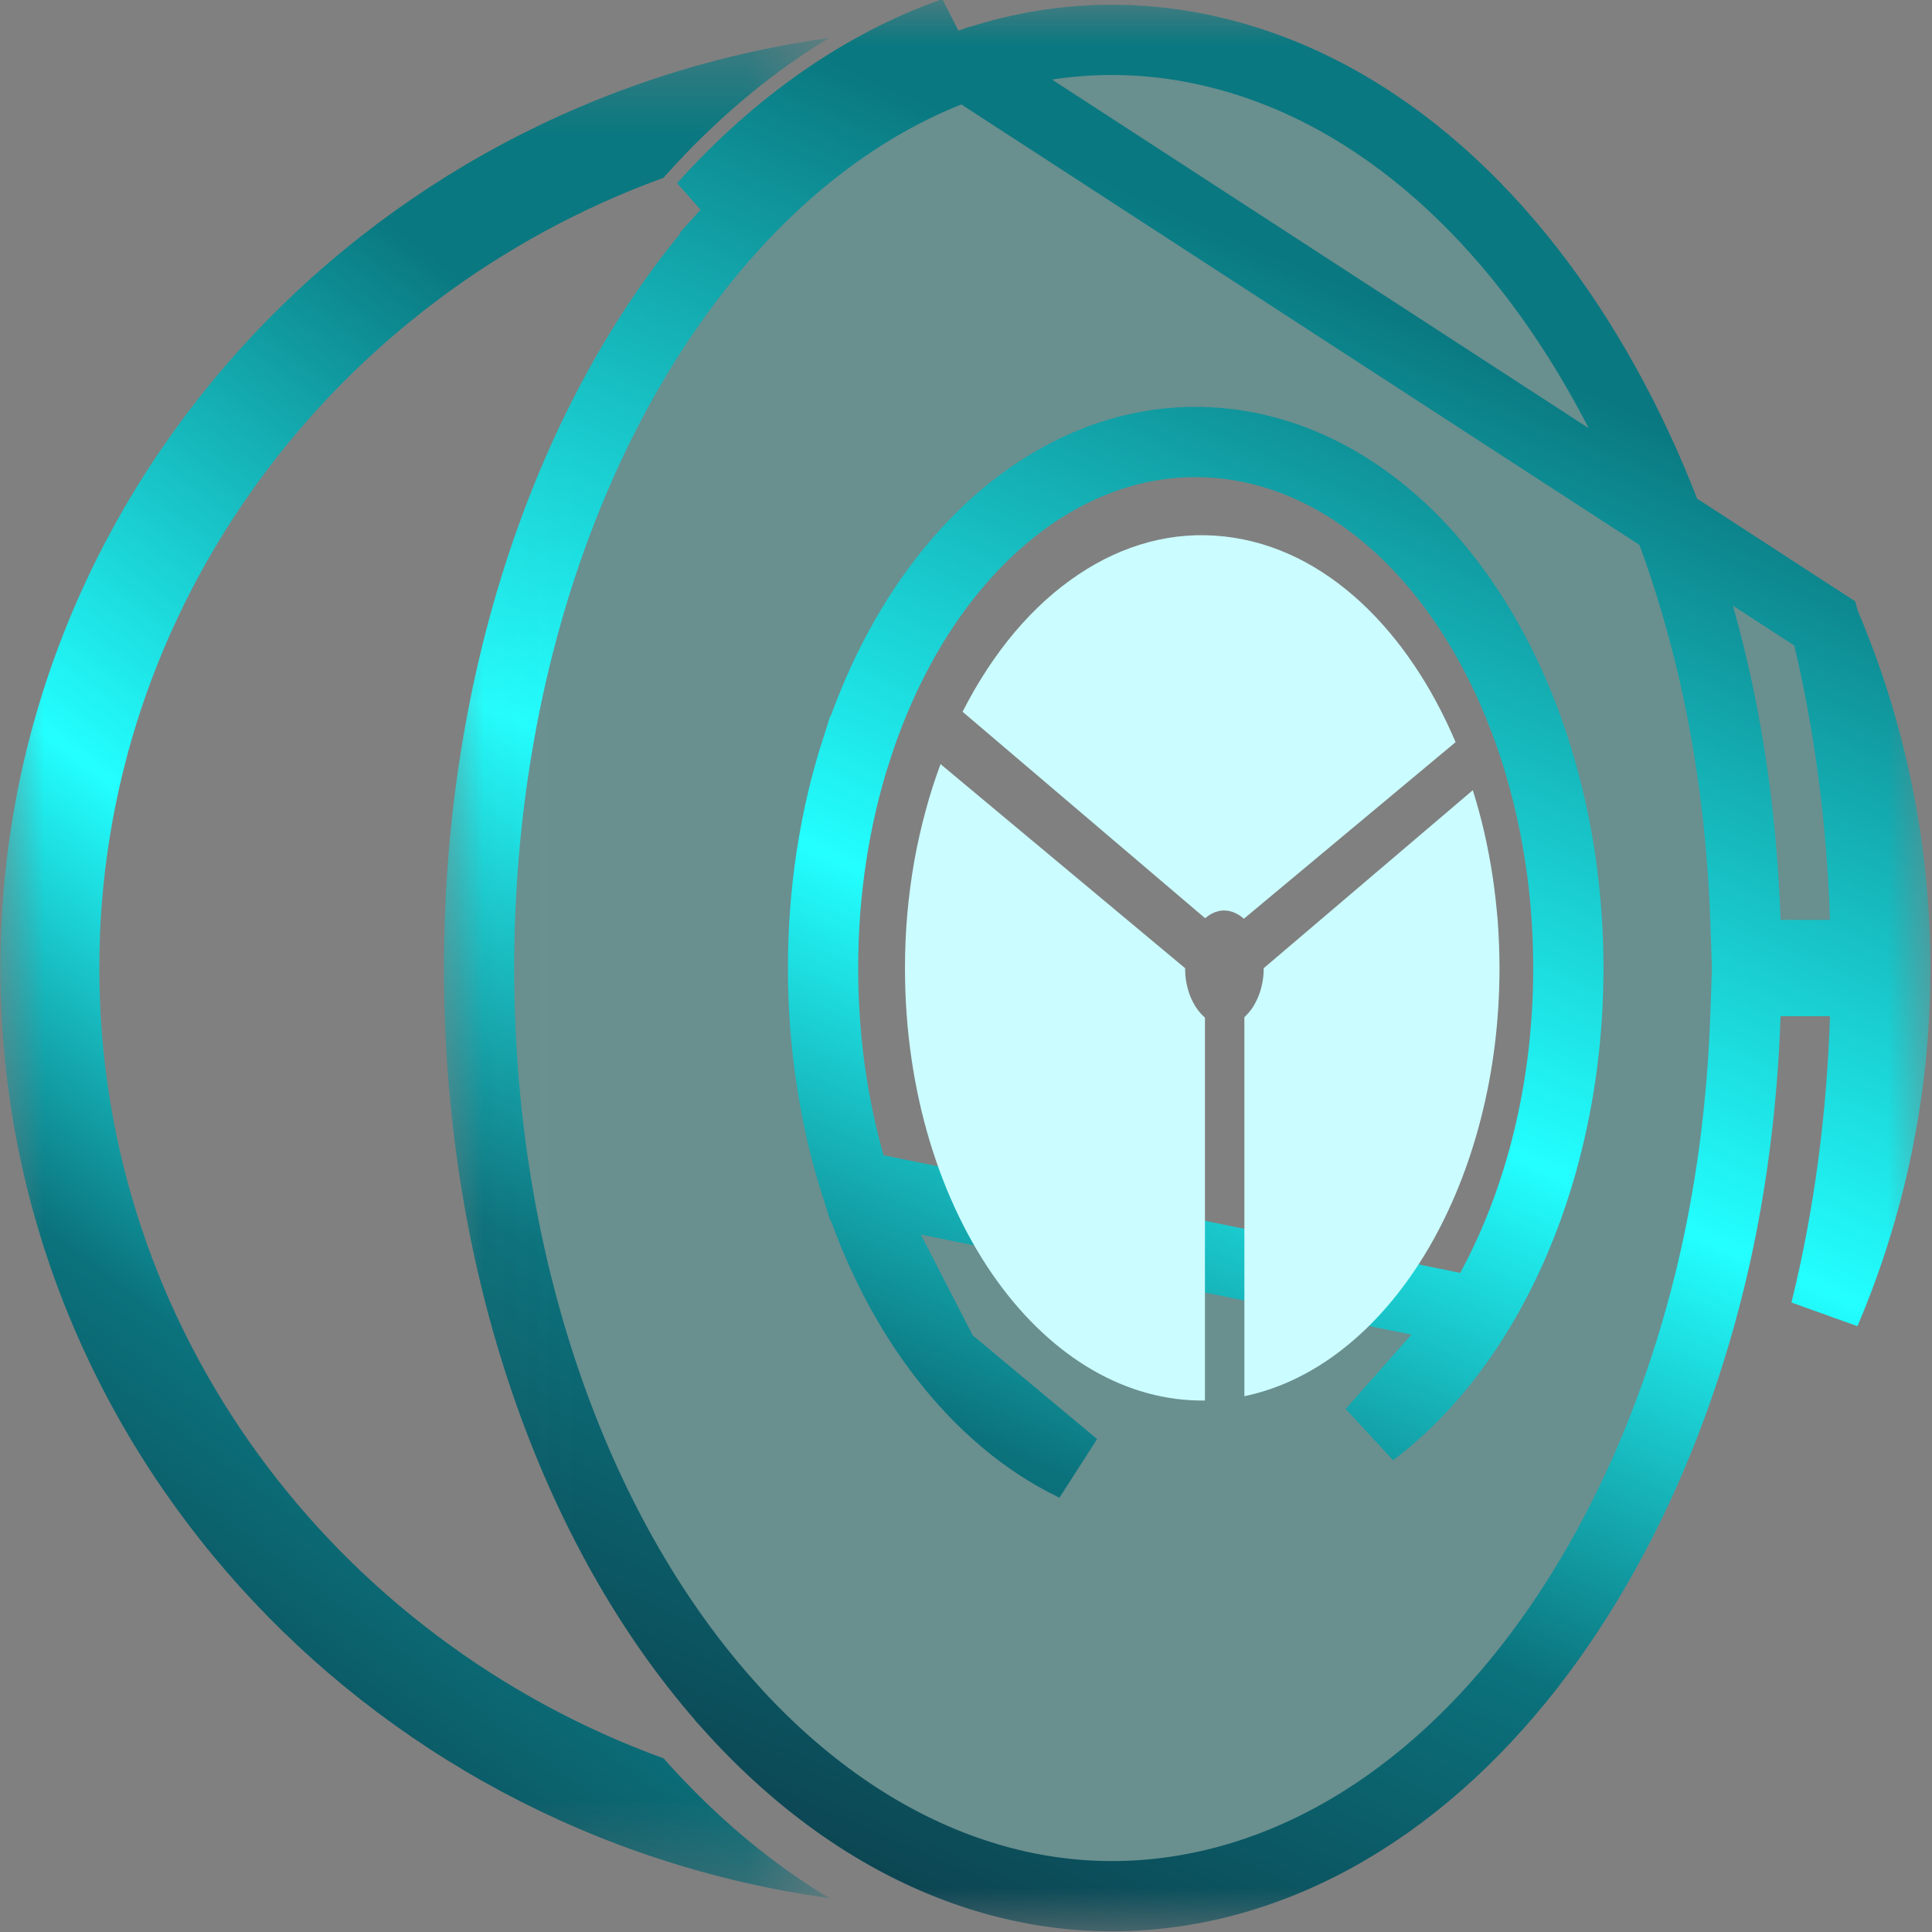 <svg width="22" height="22" viewBox="0 0 22 22" fill="none"
    xmlns="http://www.w3.org/2000/svg">
    <rect x="0" y="0" width="22" height="22" fill="#808080" stroke="none"/>
    <mask id="mask0_2319_101" style="mask-type:luminance" maskUnits="userSpaceOnUse" x="5" y="0" width="17" height="22">
        <path d="M5.037 0H22.001V22H5.037V0Z" fill="white"/>
    </mask>
    <g mask="url(#mask0_2319_101)">
        <path d="M16.83 14.944L16.83 14.944C16.499 15.486 16.092 15.955 15.623 16.309L16.83 14.944ZM16.83 14.944C17.156 14.409 17.414 13.796 17.589 13.134C17.764 12.477 17.859 11.765 17.859 11.024C17.859 10.283 17.764 9.572 17.589 8.915C17.414 8.253 17.156 7.64 16.83 7.105L16.83 7.105C16.498 6.563 16.092 6.094 15.622 5.74L15.622 5.74C15.143 5.378 14.594 5.133 13.995 5.057L13.995 5.057C13.382 4.98 12.785 5.09 12.237 5.355C11.679 5.624 11.179 6.049 10.759 6.587C10.332 7.134 9.987 7.801 9.748 8.55L9.747 8.55C9.506 9.306 9.372 10.144 9.372 11.024C9.372 11.905 9.506 12.743 9.747 13.499L9.748 13.499M16.83 14.944L9.748 13.499M9.748 13.499C9.987 14.248 10.332 14.915 10.759 15.462M9.748 13.499L10.759 15.462M20.783 7.102C20.788 7.119 20.792 7.137 20.796 7.154L20.796 7.154C21.058 8.223 21.201 9.334 21.238 10.462L21.252 10.875H20.839H20.276H19.889L19.876 10.489C19.839 9.433 19.703 8.418 19.471 7.472L19.471 7.472C19.195 6.348 18.79 5.301 18.279 4.38L18.279 4.38C17.755 3.433 17.116 2.611 16.388 1.968C15.633 1.302 14.778 0.825 13.851 0.599L13.851 0.599C12.881 0.362 11.916 0.419 10.996 0.744L20.783 7.102ZM20.783 7.102C21.298 8.312 21.582 9.636 21.582 11.024C21.582 12.411 21.298 13.735 20.783 14.945C20.788 14.928 20.792 14.91 20.796 14.893L20.796 14.893C21.058 13.825 21.201 12.713 21.238 11.586L21.252 11.172H20.839H20.276H19.889L19.876 11.559C19.839 12.614 19.703 13.63 19.471 14.575L19.471 14.575C19.195 15.7 18.79 16.746 18.279 17.667L18.279 17.667C17.755 18.614 17.116 19.436 16.388 20.078L16.388 20.078C15.633 20.744 14.778 21.221 13.851 21.448L13.851 21.448C12.881 21.684 11.916 21.627 10.996 21.302C10.033 20.963 9.115 20.329 8.306 19.427L8.306 19.426C7.468 18.493 6.761 17.286 6.258 15.865L6.258 15.865C5.745 14.415 5.455 12.773 5.455 11.025C5.455 9.276 5.745 7.633 6.258 6.183L6.258 6.183C6.761 4.761 7.468 3.555 8.306 2.62M20.783 7.102L10.996 0.744C10.033 1.084 9.115 1.718 8.306 2.62M8.306 2.62L8.008 2.353M8.306 2.62L8.008 2.353M8.008 2.353C8.855 1.409 9.827 0.732 10.863 0.367L8.008 2.353ZM10.759 15.462C11.179 16.001 11.679 16.426 12.237 16.694L10.759 15.462Z" fill="#11D1D1" fill-opacity="0.2" stroke="url(#paint0_linear_2319_101)" stroke-width="0.8"/>
    </g>
    <mask id="mask1_2319_101" style="mask-type:luminance" maskUnits="userSpaceOnUse" x="0" y="0" width="10" height="22">
        <path d="M0.004 0.41H9.463V21.658H0.004V0.41Z" fill="white"/>
    </mask>
    <g mask="url(#mask1_2319_101)">
        <path d="M7.584 20.054C7.575 20.044 7.567 20.033 7.558 20.023C3.809 18.662 1.131 15.142 1.131 11.023C1.131 6.905 3.808 3.386 7.557 2.024C7.566 2.014 7.575 2.002 7.584 1.992C8.157 1.353 8.779 0.832 9.441 0.433C4.114 1.17 0.004 5.637 0.004 11.023C0.004 16.41 4.115 20.877 9.443 21.614C8.779 21.215 8.158 20.694 7.584 20.054Z" fill="url(#paint1_linear_2319_101)"/>
    </g>
    <path d="M16.996 9.974C16.97 9.804 16.938 9.638 16.901 9.475C16.863 9.312 16.82 9.153 16.771 8.998L14.39 11.025C14.39 11.083 14.385 11.14 14.374 11.194C14.364 11.248 14.348 11.299 14.329 11.347C14.309 11.395 14.286 11.439 14.26 11.479C14.232 11.518 14.202 11.553 14.17 11.583V15.899C14.599 15.809 14.998 15.605 15.354 15.311C15.704 15.023 16.014 14.647 16.27 14.209C16.523 13.776 16.724 13.28 16.862 12.742C17 12.208 17.075 11.629 17.075 11.025C17.075 10.844 17.068 10.666 17.055 10.491C17.041 10.315 17.021 10.143 16.996 9.974Z" fill="#CBFCFF"/>
    <path d="M13.557 11.352C13.537 11.304 13.522 11.252 13.511 11.197C13.5 11.142 13.495 11.084 13.495 11.025L10.71 8.701C10.646 8.874 10.588 9.053 10.539 9.237C10.489 9.421 10.446 9.611 10.411 9.806C10.377 10.001 10.35 10.2 10.332 10.403C10.314 10.607 10.305 10.814 10.305 11.025C10.305 11.728 10.406 12.397 10.589 13.002C10.771 13.603 11.032 14.138 11.351 14.582C11.666 15.02 12.037 15.367 12.443 15.602C12.842 15.832 13.274 15.954 13.721 15.948V11.588C13.688 11.559 13.657 11.525 13.629 11.485C13.601 11.445 13.577 11.4 13.557 11.352Z" fill="#CBFCFF"/>
    <path d="M16.101 7.571C15.92 7.302 15.716 7.062 15.495 6.857C15.271 6.651 15.029 6.48 14.771 6.353C14.51 6.225 14.233 6.141 13.944 6.109C13.651 6.076 13.363 6.099 13.085 6.172C12.803 6.247 12.533 6.372 12.277 6.544C12.018 6.717 11.776 6.937 11.555 7.198C11.333 7.462 11.133 7.766 10.961 8.105L13.723 10.456C13.74 10.442 13.757 10.43 13.774 10.418C13.792 10.408 13.81 10.398 13.828 10.39C13.847 10.383 13.866 10.377 13.885 10.373C13.904 10.369 13.924 10.367 13.944 10.368C13.964 10.368 13.983 10.37 14.003 10.375C14.022 10.379 14.041 10.386 14.06 10.394C14.078 10.402 14.096 10.412 14.114 10.423C14.131 10.434 14.148 10.448 14.164 10.462L16.575 8.451C16.44 8.133 16.281 7.837 16.101 7.571Z" fill="#CBFCFF"/>
    <defs>
        <linearGradient id="paint0_linear_2319_101" x1="15.132" y1="3.162" x2="6.447" y2="23.081" gradientUnits="userSpaceOnUse">
            <stop stop-color="#0A7880"/>
            <stop offset="0.383" stop-color="#23FFFF"/>
            <stop offset="0.631" stop-color="#0B727C"/>
            <stop offset="1" stop-color="#0C2B3A"/>
        </linearGradient>
        <linearGradient id="paint1_linear_2319_101" x1="5.623" y1="3.434" x2="-5.383" y2="18.012" gradientUnits="userSpaceOnUse">
            <stop stop-color="#0A7880"/>
            <stop offset="0.383" stop-color="#23FFFF"/>
            <stop offset="0.631" stop-color="#0B727C"/>
            <stop offset="1" stop-color="#0C2B3A"/>
        </linearGradient>
    </defs>
</svg>

